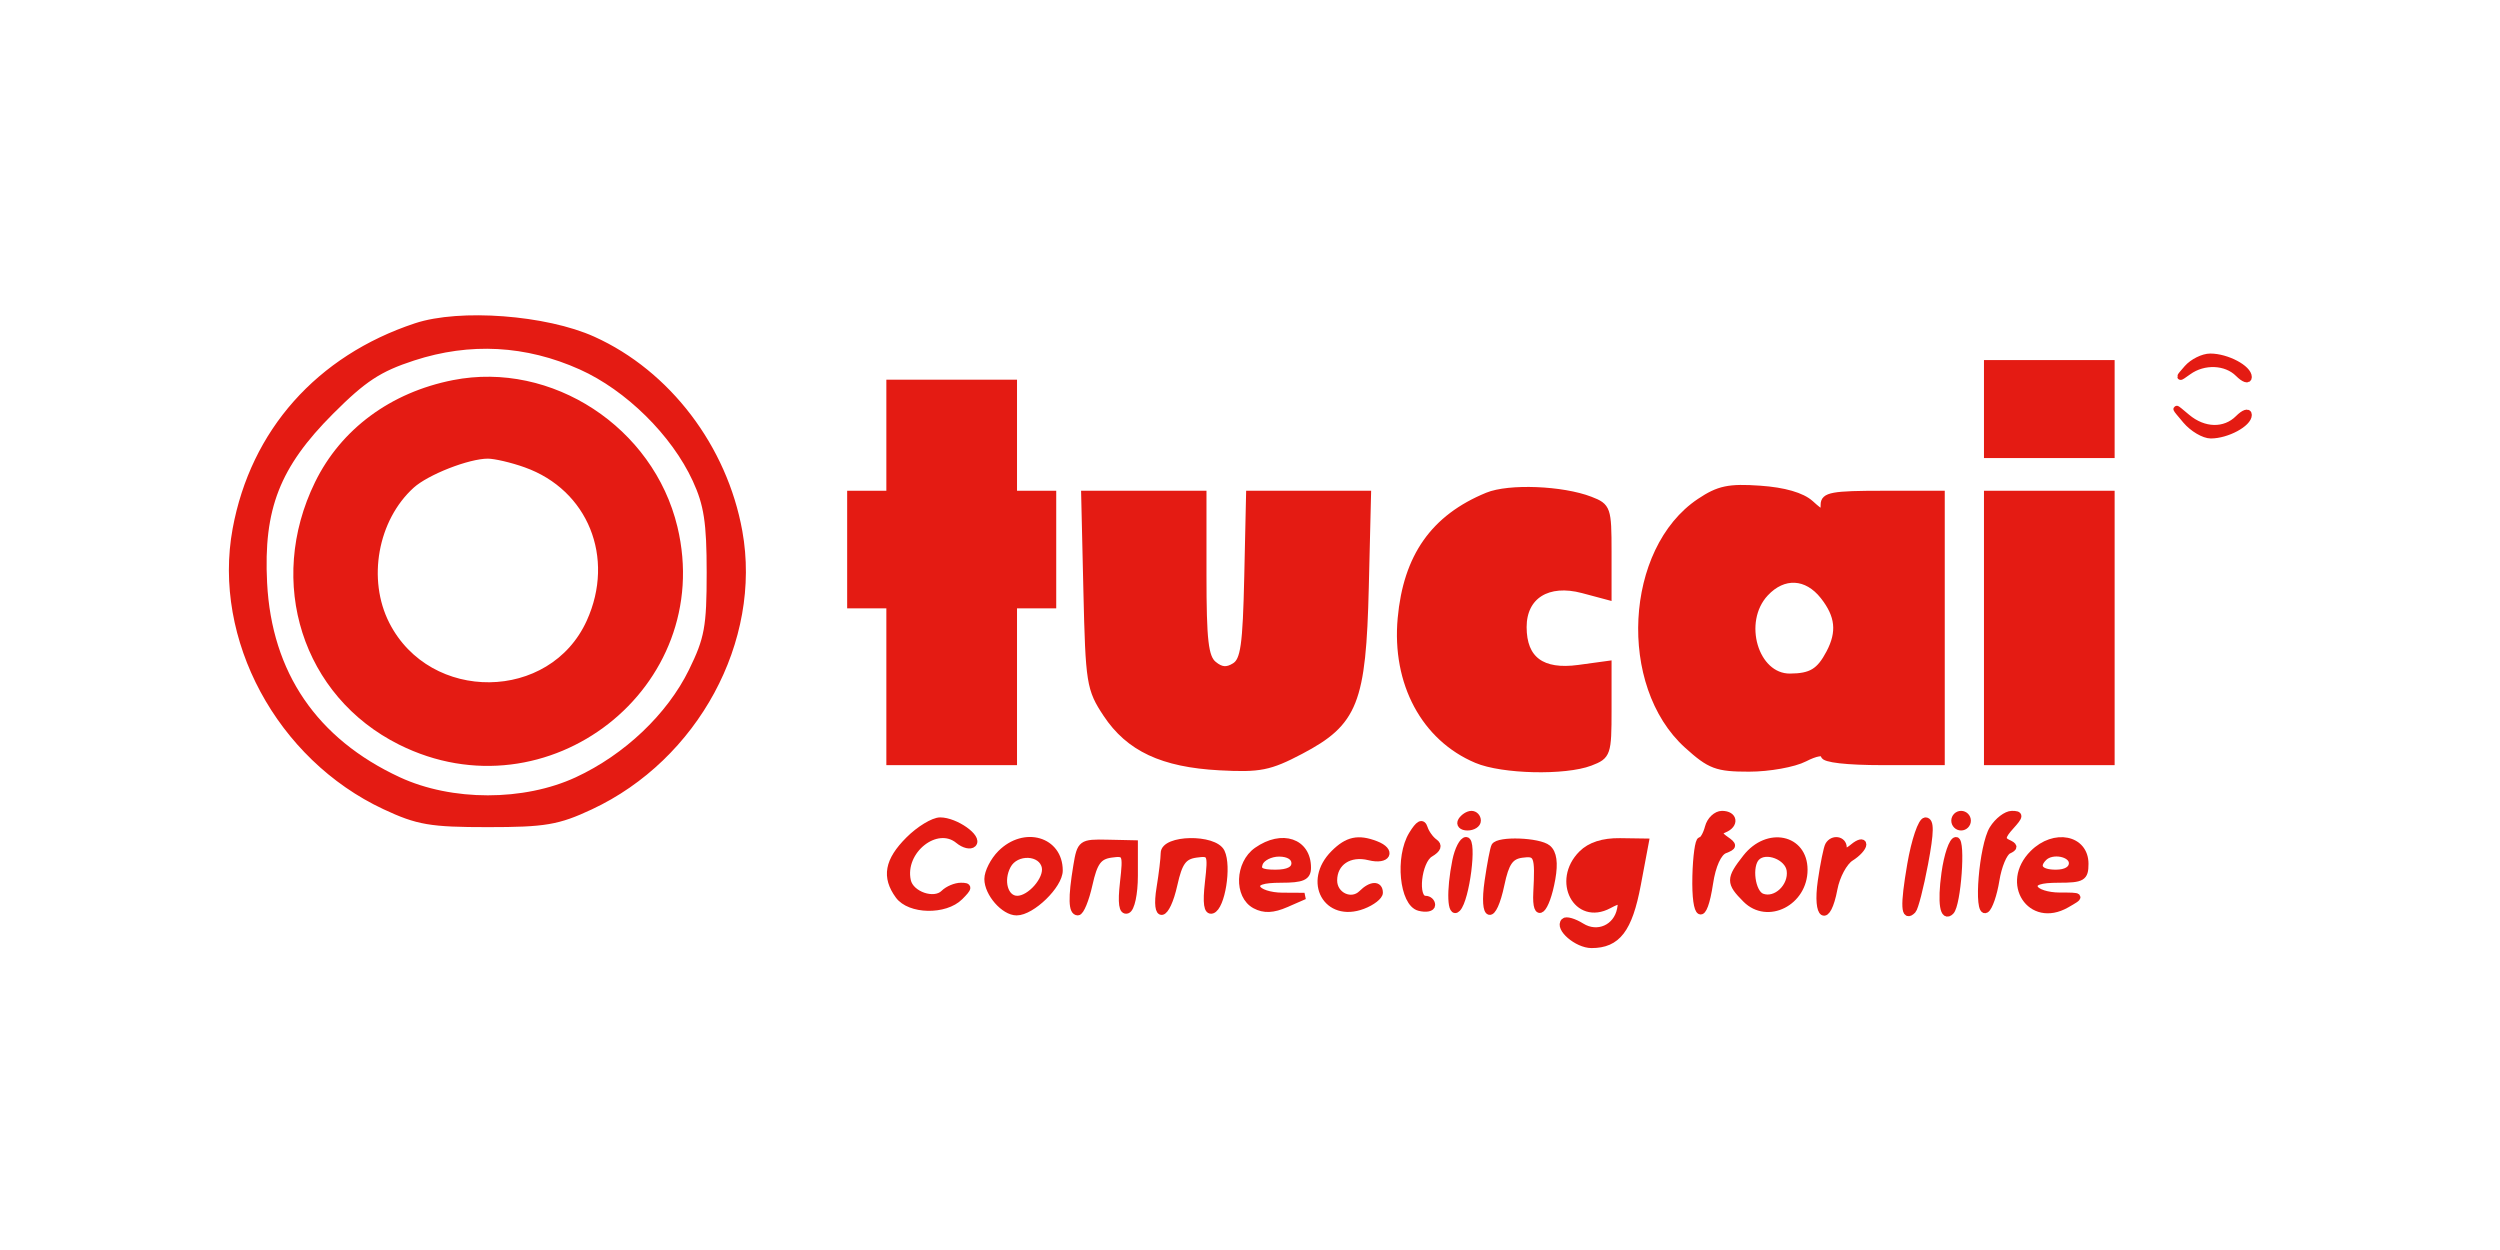 <svg xmlns="http://www.w3.org/2000/svg" xmlns:xlink="http://www.w3.org/1999/xlink" width="600" viewBox="0 0 450 225" height="300" preserveAspectRatio="xMidYMid meet"><defs><clipPath id="29d5bae13e"><path d="M 37.812 52.465 L 141 52.465 L 141 155 L 37.812 155 Z M 37.812 52.465 "></path></clipPath><clipPath id="1a7b6a18ab"><path d="M 274 144 L 303 144 L 303 172.465 L 274 172.465 Z M 274 144 "></path></clipPath></defs><g id="8ddffe1449"><rect x="0" width="450" y="0" height="225" style="fill:#ffffff;fill-opacity:1;stroke:none;"></rect><rect x="0" width="450" y="0" height="225" style="fill:#ffffff;fill-opacity:1;stroke:none;"></rect><path style=" stroke:none;fill-rule:nonzero;fill:#e41b13;fill-opacity:1;" d="M 74.875 58.754 C 57.422 64.539 45.68 77.77 42.453 95.281 C 38.832 114.934 50.324 136.297 69.285 145.168 C 75.215 147.945 77.504 148.336 87.809 148.336 C 98.098 148.336 100.41 147.941 106.297 145.188 C 125.16 136.359 136.566 115.258 133.043 95.699 C 130.316 80.566 120.156 67.215 106.75 61.152 C 98.227 57.297 82.77 56.133 74.875 58.754 M 104.602 65.973 C 113.059 69.77 121.375 77.973 125.23 86.328 C 127.293 90.793 127.793 94.055 127.793 103.055 C 127.797 112.887 127.402 115.027 124.539 120.867 C 120.559 128.973 112.793 136.348 103.895 140.477 C 94.387 144.887 81.234 144.887 71.727 140.477 C 56.605 133.461 48.32 121.312 47.492 104.945 C 46.812 91.508 49.824 83.789 59.559 74.047 C 65.441 68.156 68.207 66.34 74.359 64.336 C 84.566 61.008 94.773 61.559 104.602 65.973 "></path><g clip-rule="nonzero" clip-path="url(#29d5bae13e)"><path style="fill:none;stroke-width:1;stroke-linecap:butt;stroke-linejoin:miter;stroke:#e41b13;stroke-opacity:1;stroke-miterlimit:4;" d="M 31.501 5.346 C 16.661 10.263 6.676 21.509 3.932 36.394 C 0.853 53.098 10.625 71.257 26.748 78.798 C 31.79 81.158 33.736 81.49 42.499 81.49 C 51.247 81.49 53.214 81.155 58.219 78.814 C 74.259 71.31 83.958 53.374 80.962 36.749 C 78.643 23.886 70.004 12.537 58.605 7.384 C 51.357 4.107 38.214 3.118 31.501 5.346 M 56.778 11.481 C 63.969 14.709 71.04 21.681 74.319 28.784 C 76.072 32.579 76.498 35.351 76.498 43.001 C 76.501 51.358 76.165 53.178 73.731 58.142 C 70.346 65.031 63.743 71.3 56.177 74.81 C 48.092 78.558 36.908 78.558 28.824 74.81 C 15.966 68.847 8.921 58.52 8.217 44.608 C 7.639 33.186 10.2 26.625 18.477 18.345 C 23.48 13.338 25.831 11.794 31.063 10.09 C 39.742 7.261 48.421 7.73 56.778 11.481 " transform="matrix(1.176,0,0,1.176,37.828,52.465)"></path></g><path style="fill-rule:nonzero;fill:#e41b13;fill-opacity:1;stroke-width:1;stroke-linecap:butt;stroke-linejoin:miter;stroke:#e41b13;stroke-opacity:1;stroke-miterlimit:4;" d="M 37.267 14.058 C 27.877 15.904 20.407 21.426 16.504 29.405 C 9.121 44.495 14.604 61.648 29.136 68.91 C 51.523 80.099 76.83 60.303 71.034 36.141 C 67.436 21.154 52.124 11.136 37.267 14.058 M 48.314 26.449 C 58.272 29.999 62.597 40.684 58.096 50.598 C 52.287 63.388 33.431 63.604 26.977 50.957 C 23.476 44.09 25.157 34.783 30.827 29.654 C 33.129 27.575 39.483 25.088 42.499 25.088 C 43.601 25.088 46.219 25.699 48.314 26.449 " transform="matrix(1.176,0,0,1.176,37.828,52.465)"></path><path style="fill-rule:nonzero;fill:#e41b13;fill-opacity:1;stroke-width:1;stroke-linecap:butt;stroke-linejoin:miter;stroke:#e41b13;stroke-opacity:1;stroke-miterlimit:4;" d="M 228.002 32.164 C 217.001 39.515 215.934 60.287 226.082 69.454 C 229.583 72.618 230.606 73 235.555 73 C 238.604 73 242.427 72.313 244.051 71.473 C 245.742 70.6 247.001 70.387 247.001 70.975 C 247.001 71.599 250.515 72.001 255.999 72.001 L 265 72.001 L 265 31.002 L 255.999 31.002 C 248.293 31.002 247.001 31.237 247.001 32.655 C 247.001 34.133 246.781 34.113 244.964 32.466 C 243.643 31.271 240.912 30.48 237.212 30.225 C 232.472 29.893 230.905 30.221 228.002 32.164 M 246.927 46.634 C 249.266 49.609 249.532 52.119 247.851 55.316 C 246.336 58.192 245.057 58.965 241.806 58.985 C 236.461 59.015 233.97 50.555 238.039 46.189 C 240.799 43.224 244.387 43.406 246.927 46.634 " transform="matrix(1.176,0,0,1.176,37.828,52.465)"></path><path style="fill-rule:nonzero;fill:#e41b13;fill-opacity:1;stroke-width:1;stroke-linecap:butt;stroke-linejoin:miter;stroke:#e41b13;stroke-opacity:1;stroke-miterlimit:4;" d="M 134.159 45.827 C 134.484 59.922 134.631 60.848 137.162 64.67 C 140.636 69.919 145.768 72.323 154.5 72.794 C 160.665 73.126 162.143 72.834 166.902 70.334 C 175.186 65.984 176.418 62.873 176.844 45.249 L 177.189 31.002 L 159.06 31.002 L 158.781 43.642 C 158.545 54.154 158.22 56.462 156.835 57.335 C 155.626 58.095 154.732 58.022 153.583 57.069 C 152.294 56 151.999 53.45 151.999 43.376 L 151.999 31.002 L 133.817 31.002 L 134.159 45.827 " transform="matrix(1.176,0,0,1.176,37.828,52.465)"></path><path style="fill-rule:nonzero;fill:#e41b13;fill-opacity:1;stroke-width:1;stroke-linecap:butt;stroke-linejoin:miter;stroke:#e41b13;stroke-opacity:1;stroke-miterlimit:4;" d="M 104 22.502 L 104 31.002 L 98.001 31.002 L 98.001 48.002 L 104 48.002 L 104 72.001 L 122.999 72.001 L 122.999 48.002 L 129.001 48.002 L 129.001 31.002 L 122.999 31.002 L 122.999 14.002 L 104 14.002 L 104 22.502 " transform="matrix(1.176,0,0,1.176,37.828,52.465)"></path><path style="fill-rule:nonzero;fill:#e41b13;fill-opacity:1;stroke-width:1;stroke-linecap:butt;stroke-linejoin:miter;stroke:#e41b13;stroke-opacity:1;stroke-miterlimit:4;" d="M 195.501 31.267 C 187.303 34.637 183.121 40.574 182.261 50.06 C 181.368 59.931 185.855 68.319 193.843 71.692 C 197.796 73.362 207.358 73.588 211.251 72.1 C 213.888 71.091 214.001 70.766 214.001 64.045 L 214.001 57.039 L 209.481 57.657 C 203.834 58.431 201.001 56.329 201.001 51.368 C 201.001 46.581 204.734 44.25 210.099 45.681 L 214.001 46.723 L 214.001 39.837 C 214.001 33.249 213.882 32.904 211.251 31.891 C 206.95 30.231 198.802 29.909 195.501 31.267 " transform="matrix(1.176,0,0,1.176,37.828,52.465)"></path><path style="fill-rule:nonzero;fill:#e41b13;fill-opacity:1;stroke-width:1;stroke-linecap:butt;stroke-linejoin:miter;stroke:#e41b13;stroke-opacity:1;stroke-miterlimit:4;" d="M 272.002 51.501 L 272.002 72.001 L 291.001 72.001 L 291.001 31.002 L 272.002 31.002 L 272.002 51.501 " transform="matrix(1.176,0,0,1.176,37.828,52.465)"></path><path style="fill-rule:nonzero;fill:#e41b13;fill-opacity:1;stroke-width:1;stroke-linecap:butt;stroke-linejoin:miter;stroke:#e41b13;stroke-opacity:1;stroke-miterlimit:4;" d="M 272.002 17.999 L 272.002 24.998 L 291.001 24.998 L 291.001 11 L 272.002 11 L 272.002 17.999 " transform="matrix(1.176,0,0,1.176,37.828,52.465)"></path><path style=" stroke:none;fill-rule:nonzero;fill:#e41b13;fill-opacity:1;" d="M 284.727 153.715 C 279.859 158.582 283.812 166.102 289.605 162.996 C 291.688 161.883 292.004 161.996 291.664 163.711 C 291.008 167.059 287.559 168.582 284.688 166.785 C 283.328 165.938 281.93 165.531 281.574 165.887 C 280.379 167.082 283.895 170.113 286.48 170.113 C 291.141 170.113 293.254 167.352 294.773 159.273 L 296.223 151.562 L 291.613 151.496 C 288.559 151.457 286.238 152.203 284.727 153.715 "></path><g clip-rule="nonzero" clip-path="url(#1a7b6a18ab)"><path style="fill:none;stroke-width:1;stroke-linecap:butt;stroke-linejoin:miter;stroke:#e41b13;stroke-opacity:1;stroke-miterlimit:4;" d="M 209.939 86.062 C 205.801 90.199 209.162 96.591 214.088 93.951 C 215.858 93.005 216.127 93.101 215.838 94.559 C 215.28 97.405 212.347 98.699 209.906 97.172 C 208.75 96.452 207.561 96.106 207.259 96.408 C 206.242 97.424 209.232 100.001 211.431 100.001 C 215.393 100.001 217.19 97.654 218.482 90.787 L 219.714 84.233 L 215.795 84.176 C 213.198 84.143 211.225 84.777 209.939 86.062 " transform="matrix(1.176,0,0,1.176,37.828,52.465)"></path></g><path style="fill-rule:nonzero;fill:#e41b13;fill-opacity:1;stroke-width:1;stroke-linecap:butt;stroke-linejoin:miter;stroke:#e41b13;stroke-opacity:1;stroke-miterlimit:4;" d="M 120.999 85.999 C 119.9 87.102 119 88.868 119 89.931 C 119 92.129 121.511 95.001 123.437 95.001 C 125.775 95.001 130 90.9 130 88.626 C 130 83.934 124.633 82.367 120.999 85.999 M 127.792 88.128 C 128.144 89.987 125.51 92.998 123.537 92.998 C 121.633 92.998 120.83 90.186 122.072 87.869 C 123.337 85.505 127.327 85.687 127.792 88.128 " transform="matrix(1.176,0,0,1.176,37.828,52.465)"></path><path style="fill-rule:nonzero;fill:#e41b13;fill-opacity:1;stroke-width:1;stroke-linecap:butt;stroke-linejoin:miter;stroke:#e41b13;stroke-opacity:1;stroke-miterlimit:4;" d="M 235.073 86.633 C 232.499 89.907 232.496 90.498 235.05 93.052 C 238.375 96.375 244.001 93.52 244.001 88.509 C 244.001 83.592 238.395 82.413 235.073 86.633 M 241.799 88.589 C 242.154 91.076 239.637 93.46 237.514 92.643 C 235.973 92.052 235.418 87.912 236.711 86.623 C 238.119 85.212 241.503 86.517 241.799 88.589 " transform="matrix(1.176,0,0,1.176,37.828,52.465)"></path><path style="fill-rule:nonzero;fill:#e41b13;fill-opacity:1;stroke-width:1;stroke-linecap:butt;stroke-linejoin:miter;stroke:#e41b13;stroke-opacity:1;stroke-miterlimit:4;" d="M 279 85.999 C 274.443 90.558 278.631 96.98 284.125 93.852 C 286.473 92.514 286.46 92.5 283.092 92.5 C 281.219 92.5 279.492 91.939 279.259 91.249 C 278.963 90.385 280.089 90 282.916 90 C 286.556 90 287.001 89.741 287.001 87.606 C 287.001 83.688 282.265 82.735 279 85.999 M 284.999 87.5 C 284.999 88.433 284.055 89.001 282.501 89.001 C 280.073 89.001 279.306 88.025 280.667 86.667 C 281.926 85.408 284.999 85.999 284.999 87.5 " transform="matrix(1.176,0,0,1.176,37.828,52.465)"></path><path style="fill-rule:nonzero;fill:#e41b13;fill-opacity:1;stroke-width:1;stroke-linecap:butt;stroke-linejoin:miter;stroke:#e41b13;stroke-opacity:1;stroke-miterlimit:4;" d="M 160.223 85.558 C 157.37 87.556 157.2 92.5 159.934 93.965 C 161.309 94.702 162.684 94.645 164.684 93.769 L 167.5 92.54 L 164.092 92.52 C 162.219 92.51 160.492 91.939 160.259 91.249 C 159.964 90.385 161.09 90 163.916 90 C 167.181 90 167.998 89.638 167.998 88.201 C 167.998 84.196 164.072 82.862 160.223 85.558 M 165.999 87.5 C 165.999 88.496 165.002 89.001 163.029 89.001 C 160.804 89.001 160.206 88.626 160.638 87.5 C 160.954 86.677 162.292 85.999 163.607 85.999 C 165.066 85.999 165.999 86.584 165.999 87.5 " transform="matrix(1.176,0,0,1.176,37.828,52.465)"></path><path style="fill-rule:nonzero;fill:#e41b13;fill-opacity:1;stroke-width:1;stroke-linecap:butt;stroke-linejoin:miter;stroke:#e41b13;stroke-opacity:1;stroke-miterlimit:4;" d="M 106.923 83.924 C 103.724 87.122 103.269 89.618 105.358 92.477 C 107.072 94.821 112.496 94.931 114.761 92.666 C 116.183 91.245 116.206 91 114.914 91 C 114.08 91 112.905 91.494 112.3 92.099 C 110.832 93.57 107.221 92.334 106.753 90.203 C 105.74 85.598 111.204 81.264 114.535 84.03 C 115.369 84.721 116.376 84.96 116.774 84.562 C 117.747 83.585 114.087 80.999 111.732 80.999 C 110.696 80.999 108.53 82.314 106.923 83.924 " transform="matrix(1.176,0,0,1.176,37.828,52.465)"></path><path style="fill-rule:nonzero;fill:#e41b13;fill-opacity:1;stroke-width:1;stroke-linecap:butt;stroke-linejoin:miter;stroke:#e41b13;stroke-opacity:1;stroke-miterlimit:4;" d="M 145.99 85.963 C 145.983 86.809 145.698 89.187 145.359 91.249 C 144.499 96.442 146.392 96.01 147.558 90.751 C 148.309 87.364 148.986 86.431 150.889 86.162 C 153.175 85.84 153.258 86.026 152.759 90.455 C 152.397 93.653 152.587 94.971 153.367 94.715 C 154.845 94.227 155.848 87.985 154.802 85.803 C 153.709 83.526 146.003 83.665 145.99 85.963 " transform="matrix(1.176,0,0,1.176,37.828,52.465)"></path><path style="fill-rule:nonzero;fill:#e41b13;fill-opacity:1;stroke-width:1;stroke-linecap:butt;stroke-linejoin:miter;stroke:#e41b13;stroke-opacity:1;stroke-miterlimit:4;" d="M 132.614 87.908 C 131.797 92.856 131.857 95.001 132.807 95.001 C 133.252 95.001 134.039 93.088 134.557 90.751 C 135.308 87.364 135.986 86.431 137.889 86.162 C 140.174 85.84 140.257 86.026 139.759 90.455 C 139.397 93.656 139.586 94.971 140.367 94.712 C 141.005 94.499 141.499 92.188 141.499 89.416 L 141.499 84.498 L 137.354 84.409 C 133.352 84.319 133.189 84.439 132.614 87.908 " transform="matrix(1.176,0,0,1.176,37.828,52.465)"></path><path style="fill-rule:nonzero;fill:#e41b13;fill-opacity:1;stroke-width:1;stroke-linecap:butt;stroke-linejoin:miter;stroke:#e41b13;stroke-opacity:1;stroke-miterlimit:4;" d="M 196.593 84.904 C 196.407 85.232 195.946 87.639 195.567 90.249 C 194.707 96.183 196.381 96.594 197.61 90.751 C 198.304 87.44 199.001 86.428 200.752 86.179 C 203.14 85.84 203.319 86.295 203.02 91.999 C 202.785 96.448 204.505 94.921 205.399 89.887 C 205.827 87.467 205.611 85.923 204.741 85.199 C 203.392 84.08 197.185 83.854 196.593 84.904 " transform="matrix(1.176,0,0,1.176,37.828,52.465)"></path><path style="fill-rule:nonzero;fill:#e41b13;fill-opacity:1;stroke-width:1;stroke-linecap:butt;stroke-linejoin:miter;stroke:#e41b13;stroke-opacity:1;stroke-miterlimit:4;" d="M 172.001 85.999 C 167.68 90.319 170.891 96.133 176.435 94.024 C 177.847 93.487 178.999 92.587 178.999 92.026 C 178.999 90.671 177.677 90.721 176.266 92.132 C 174.695 93.706 172.001 92.457 172.001 90.153 C 172.001 87.39 174.386 85.807 177.405 86.564 C 180.218 87.271 181.069 85.624 178.418 84.608 C 175.714 83.569 174.073 83.927 172.001 85.999 " transform="matrix(1.176,0,0,1.176,37.828,52.465)"></path><path style="fill-rule:nonzero;fill:#e41b13;fill-opacity:1;stroke-width:1;stroke-linecap:butt;stroke-linejoin:miter;stroke:#e41b13;stroke-opacity:1;stroke-miterlimit:4;" d="M 229.29 82.002 C 229.001 83.101 228.483 84 228.134 84 C 227.786 84.004 227.444 86.477 227.37 89.502 C 227.214 96.096 228.609 96.784 229.543 90.568 C 229.948 87.865 230.838 85.893 231.825 85.514 C 233.233 84.973 233.25 84.757 231.971 83.871 C 230.858 83.097 230.805 82.725 231.752 82.34 C 233.535 81.616 233.296 79.999 231.406 79.999 C 230.529 79.999 229.576 80.899 229.29 82.002 " transform="matrix(1.176,0,0,1.176,37.828,52.465)"></path><path style="fill-rule:nonzero;fill:#e41b13;fill-opacity:1;stroke-width:1;stroke-linecap:butt;stroke-linejoin:miter;stroke:#e41b13;stroke-opacity:1;stroke-miterlimit:4;" d="M 272.832 82.251 C 271.248 84.794 270.367 95.509 271.812 94.615 C 272.32 94.303 273.021 92.271 273.367 90.106 C 273.712 87.942 274.559 85.906 275.247 85.584 C 276.233 85.126 276.22 84.87 275.19 84.396 C 274.161 83.924 274.25 83.383 275.595 81.895 C 277.07 80.265 277.093 79.999 275.771 79.999 C 274.924 79.999 273.599 81.012 272.832 82.251 " transform="matrix(1.176,0,0,1.176,37.828,52.465)"></path><path style="fill-rule:nonzero;fill:#e41b13;fill-opacity:1;stroke-width:1;stroke-linecap:butt;stroke-linejoin:miter;stroke:#e41b13;stroke-opacity:1;stroke-miterlimit:4;" d="M 183.955 83.114 C 181.846 86.574 182.54 93.646 185.051 94.303 C 186.124 94.586 187.001 94.406 187.001 93.905 C 187.001 93.407 186.549 92.998 186.001 92.998 C 184.254 92.998 184.885 87.168 186.748 86.069 C 187.931 85.372 188.143 84.787 187.399 84.269 C 186.795 83.844 186.097 82.875 185.855 82.114 C 185.539 81.135 184.981 81.431 183.955 83.114 " transform="matrix(1.176,0,0,1.176,37.828,52.465)"></path><path style="fill-rule:nonzero;fill:#e41b13;fill-opacity:1;stroke-width:1;stroke-linecap:butt;stroke-linejoin:miter;stroke:#e41b13;stroke-opacity:1;stroke-miterlimit:4;" d="M 247.685 84.751 C 247.449 85.163 246.944 87.639 246.565 90.249 C 245.752 95.864 247.549 96.92 248.578 91.431 C 248.947 89.469 250.093 87.334 251.123 86.69 C 252.156 86.046 252.999 85.123 252.999 84.638 C 252.999 84.153 252.325 84.316 251.501 85 C 250.465 85.86 250 85.9 250 85.123 C 250 83.861 248.352 83.595 247.685 84.751 " transform="matrix(1.176,0,0,1.176,37.828,52.465)"></path><path style="fill-rule:nonzero;fill:#e41b13;fill-opacity:1;stroke-width:1;stroke-linecap:butt;stroke-linejoin:miter;stroke:#e41b13;stroke-opacity:1;stroke-miterlimit:4;" d="M 260.253 87.719 C 259.161 94.117 259.26 96.076 260.612 94.722 C 260.948 94.386 261.778 91.162 262.456 87.556 C 263.366 82.702 263.392 80.999 262.545 80.999 C 261.917 80.999 260.888 84.024 260.253 87.719 " transform="matrix(1.176,0,0,1.176,37.828,52.465)"></path><path style="fill-rule:nonzero;fill:#e41b13;fill-opacity:1;stroke-width:1;stroke-linecap:butt;stroke-linejoin:miter;stroke:#e41b13;stroke-opacity:1;stroke-miterlimit:4;" d="M 265.491 89.064 C 264.864 93.623 265.259 96.073 266.435 94.898 C 267.488 93.845 268.202 84 267.222 84 C 266.654 84 265.873 86.278 265.491 89.064 " transform="matrix(1.176,0,0,1.176,37.828,52.465)"></path><path style="fill-rule:nonzero;fill:#e41b13;fill-opacity:1;stroke-width:1;stroke-linecap:butt;stroke-linejoin:miter;stroke:#e41b13;stroke-opacity:1;stroke-miterlimit:4;" d="M 190.625 87.125 C 189.695 91.787 189.844 95.562 190.917 94.449 C 192.282 93.035 193.425 84 192.239 84 C 191.694 84 190.97 85.405 190.625 87.125 " transform="matrix(1.176,0,0,1.176,37.828,52.465)"></path><path style="fill-rule:nonzero;fill:#e41b13;fill-opacity:1;stroke-width:1;stroke-linecap:butt;stroke-linejoin:miter;stroke:#e41b13;stroke-opacity:1;stroke-miterlimit:4;" d="M 302.609 11.75 C 301.208 13.348 301.224 13.394 302.789 12.265 C 305.154 10.558 308.551 10.695 310.428 12.571 C 311.292 13.437 311.999 13.676 311.999 13.108 C 311.999 11.76 308.681 10.001 306.137 10.001 C 305.041 10.001 303.453 10.788 302.609 11.75 " transform="matrix(1.176,0,0,1.176,37.828,52.465)"></path><path style="fill-rule:nonzero;fill:#e41b13;fill-opacity:1;stroke-width:1;stroke-linecap:butt;stroke-linejoin:miter;stroke:#e41b13;stroke-opacity:1;stroke-miterlimit:4;" d="M 302.403 19.749 C 303.453 20.988 305.17 22 306.22 22 C 308.691 22 311.999 20.221 311.999 18.892 C 311.999 18.325 311.292 18.564 310.428 19.43 C 308.362 21.496 305.16 21.423 302.579 19.251 C 300.503 17.501 300.503 17.501 302.403 19.749 " transform="matrix(1.176,0,0,1.176,37.828,52.465)"></path><path style="fill-rule:nonzero;fill:#e41b13;fill-opacity:1;stroke-width:1;stroke-linecap:butt;stroke-linejoin:miter;stroke:#e41b13;stroke-opacity:1;stroke-miterlimit:4;" d="M 191.501 80.999 C 191.159 81.55 191.584 82.002 192.441 82.002 C 193.298 82.002 193.999 81.55 193.999 80.999 C 193.999 80.451 193.577 79.999 193.059 79.999 C 192.541 79.999 191.84 80.451 191.501 80.999 " transform="matrix(1.176,0,0,1.176,37.828,52.465)"></path><path style="fill-rule:nonzero;fill:#e41b13;fill-opacity:1;stroke-width:1;stroke-linecap:butt;stroke-linejoin:miter;stroke:#e41b13;stroke-opacity:1;stroke-miterlimit:4;" d="M 266.999 80.999 C 266.999 81.55 267.451 82.002 267.999 82.002 C 268.551 82.002 268.999 81.55 268.999 80.999 C 268.999 80.451 268.551 79.999 267.999 79.999 C 267.451 79.999 266.999 80.451 266.999 80.999 " transform="matrix(1.176,0,0,1.176,37.828,52.465)"></path></g></svg>